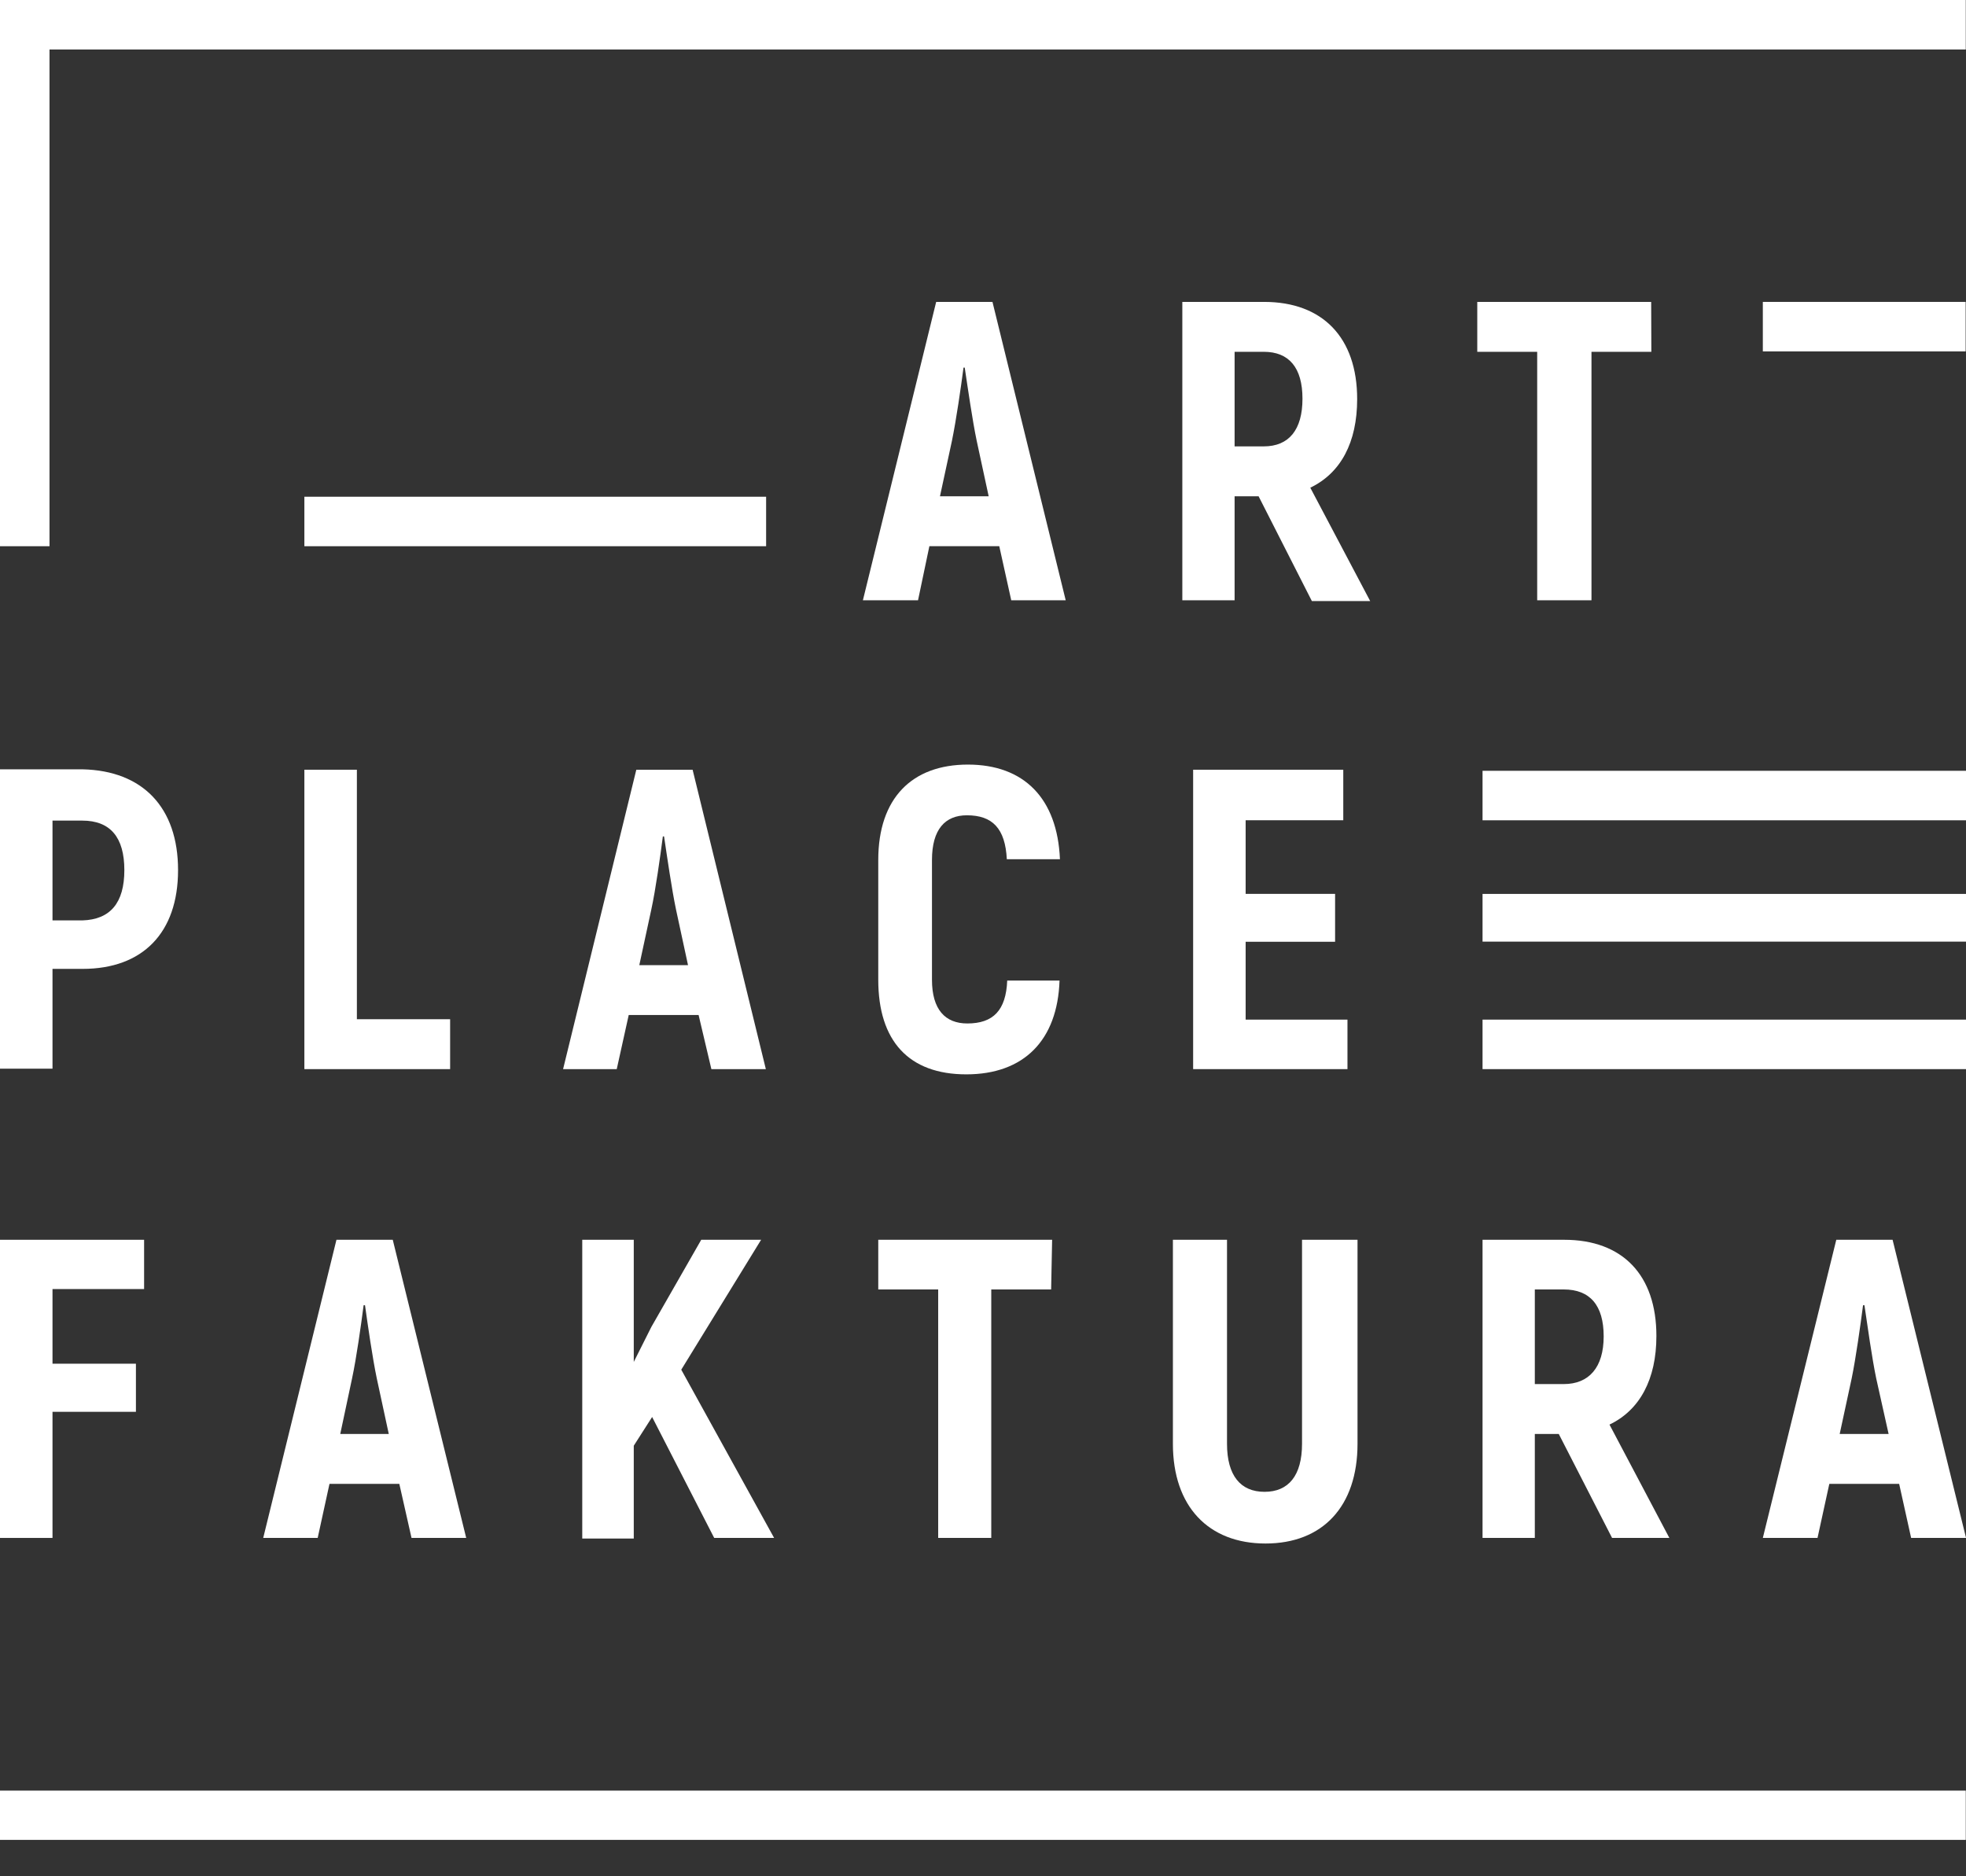 <?xml version="1.0" encoding="UTF-8"?> <svg xmlns="http://www.w3.org/2000/svg" width="44" height="42" viewBox="0 0 44 42" fill="none"><rect x="0" y="0" width="44" height="42" fill="#333333" stroke="none"/><g clip-path="url(#clip0_990_849)"><path d="M42.504 33.216H40.941L40.677 34.426H39.453L41.097 27.752H42.357L44.001 34.426H42.772L42.504 33.216ZM42.268 32.099L41.991 30.857C41.897 30.41 41.794 29.669 41.727 29.217H41.696C41.638 29.664 41.535 30.401 41.441 30.857L41.173 32.099H42.268Z" fill="white"></path><path d="M36.958 7.875H35.618V13.437H34.403V7.875H33.062V6.758H36.954L36.958 7.875Z" fill="white"></path><path d="M34.886 32.099H34.35V34.426H33.18V27.752H35.007C36.316 27.752 37.071 28.543 37.071 29.905C37.071 30.879 36.696 31.567 36.021 31.889L37.361 34.426H36.079L34.886 32.099ZM34.35 30.982H34.998C35.561 30.982 35.891 30.611 35.891 29.914C35.891 29.217 35.583 28.864 34.998 28.864H34.35V30.982Z" fill="white"></path><path d="M28.168 11.109H27.631V13.437H26.461V6.758H28.293C29.597 6.758 30.374 7.553 30.374 8.933C30.374 9.907 30.004 10.591 29.325 10.917L30.665 13.454H29.36L28.168 11.109ZM27.631 9.992H28.284C28.847 9.992 29.15 9.621 29.15 8.925C29.15 8.228 28.847 7.875 28.284 7.875H27.631V9.992Z" fill="white"></path><path d="M30.157 22.824V23.932H26.703V17.23H30.063V18.361H27.878V20.009H29.88V21.081H27.878V22.824H30.157Z" fill="white"></path><path d="M26.25 32.318V27.752H27.461V32.318C27.461 33.032 27.765 33.394 28.301 33.394C28.837 33.394 29.14 33.032 29.14 32.318V27.752H30.382V32.318C30.382 33.721 29.601 34.551 28.323 34.551C27.045 34.551 26.25 33.721 26.25 32.318Z" fill="white"></path><path d="M22.364 12.226H20.8L20.546 13.437H19.312L20.952 6.758H22.212L23.851 13.437H22.632L22.364 12.226ZM22.127 11.109L21.859 9.867C21.765 9.42 21.658 8.674 21.591 8.228H21.564C21.506 8.674 21.399 9.411 21.305 9.867L21.037 11.109H22.127Z" fill="white"></path><path d="M19.656 21.931V19.251C19.656 17.866 20.411 17.115 21.662 17.115C22.913 17.115 23.664 17.866 23.722 19.233H22.533C22.498 18.545 22.212 18.25 21.64 18.25C21.153 18.25 20.858 18.563 20.858 19.251V21.931C20.858 22.597 21.153 22.91 21.649 22.91C22.23 22.91 22.515 22.615 22.542 21.949H23.713C23.668 23.289 22.913 24.049 21.626 24.049C20.34 24.049 19.656 23.303 19.656 21.931Z" fill="white"></path><path d="M23.525 28.864H22.185V34.426H20.997V28.864H19.656V27.752H23.547L23.525 28.864Z" fill="white"></path><path d="M15.635 22.721H14.071L13.803 23.932H12.602L14.241 17.23H15.501L17.14 23.932H15.921L15.635 22.721ZM15.398 21.604L15.13 20.362C15.036 19.915 14.929 19.174 14.862 18.723H14.835C14.777 19.169 14.675 19.907 14.576 20.362L14.308 21.604H15.398Z" fill="white"></path><path d="M14.595 31.719L14.184 32.362V34.44H13.031V27.752H14.184V30.486L14.577 29.704L15.694 27.752H17.034L15.247 30.66L17.325 34.426H15.984L14.595 31.719Z" fill="white"></path><path d="M10.074 22.815V23.932H6.812V17.23H7.987V22.815H10.074Z" fill="white"></path><path d="M8.937 33.216H7.374L7.11 34.426H5.891L7.53 27.752H8.79L10.434 34.426H9.21L8.937 33.216ZM8.701 32.099L8.433 30.857C8.339 30.41 8.232 29.669 8.169 29.217H8.138C8.08 29.664 7.977 30.401 7.879 30.857L7.615 32.099H8.701Z" fill="white"></path><path d="M3.985 19.477C3.985 20.88 3.194 21.688 1.85 21.688H1.175V23.922H0V17.221H1.85C3.194 17.252 3.985 18.074 3.985 19.477ZM2.783 19.477C2.783 18.744 2.47 18.369 1.841 18.369H1.175V20.603H1.841C2.47 20.585 2.783 20.209 2.783 19.477Z" fill="white"></path><path d="M1.175 28.855V30.526H3.042V31.603H1.175V34.426H0V27.752H3.225V28.855H1.175Z" fill="white"></path><path d="M44 20.01H33.18V21.078H44V20.01Z" fill="white"></path><path d="M44 17.254H33.18V18.362H44V17.254Z" fill="white"></path><path d="M44 22.824H33.18V23.932H44V22.824Z" fill="white"></path><path d="M43.992 6.758H39.453V7.866H43.992V6.758Z" fill="white"></path><path d="M17.146 11.119H6.812V12.227H17.146V11.119Z" fill="white"></path><path d="M1.108 0H0V12.227H1.108V0Z" fill="white"></path><path d="M43.995 40.082H0V41.19H43.995V40.082Z" fill="white"></path><path d="M43.995 0H0V1.108H43.995V0Z" fill="white"></path></g><defs><clipPath id="clip0_990_849"><rect width="44" height="41.185" fill="white"></rect></clipPath></defs></svg> 